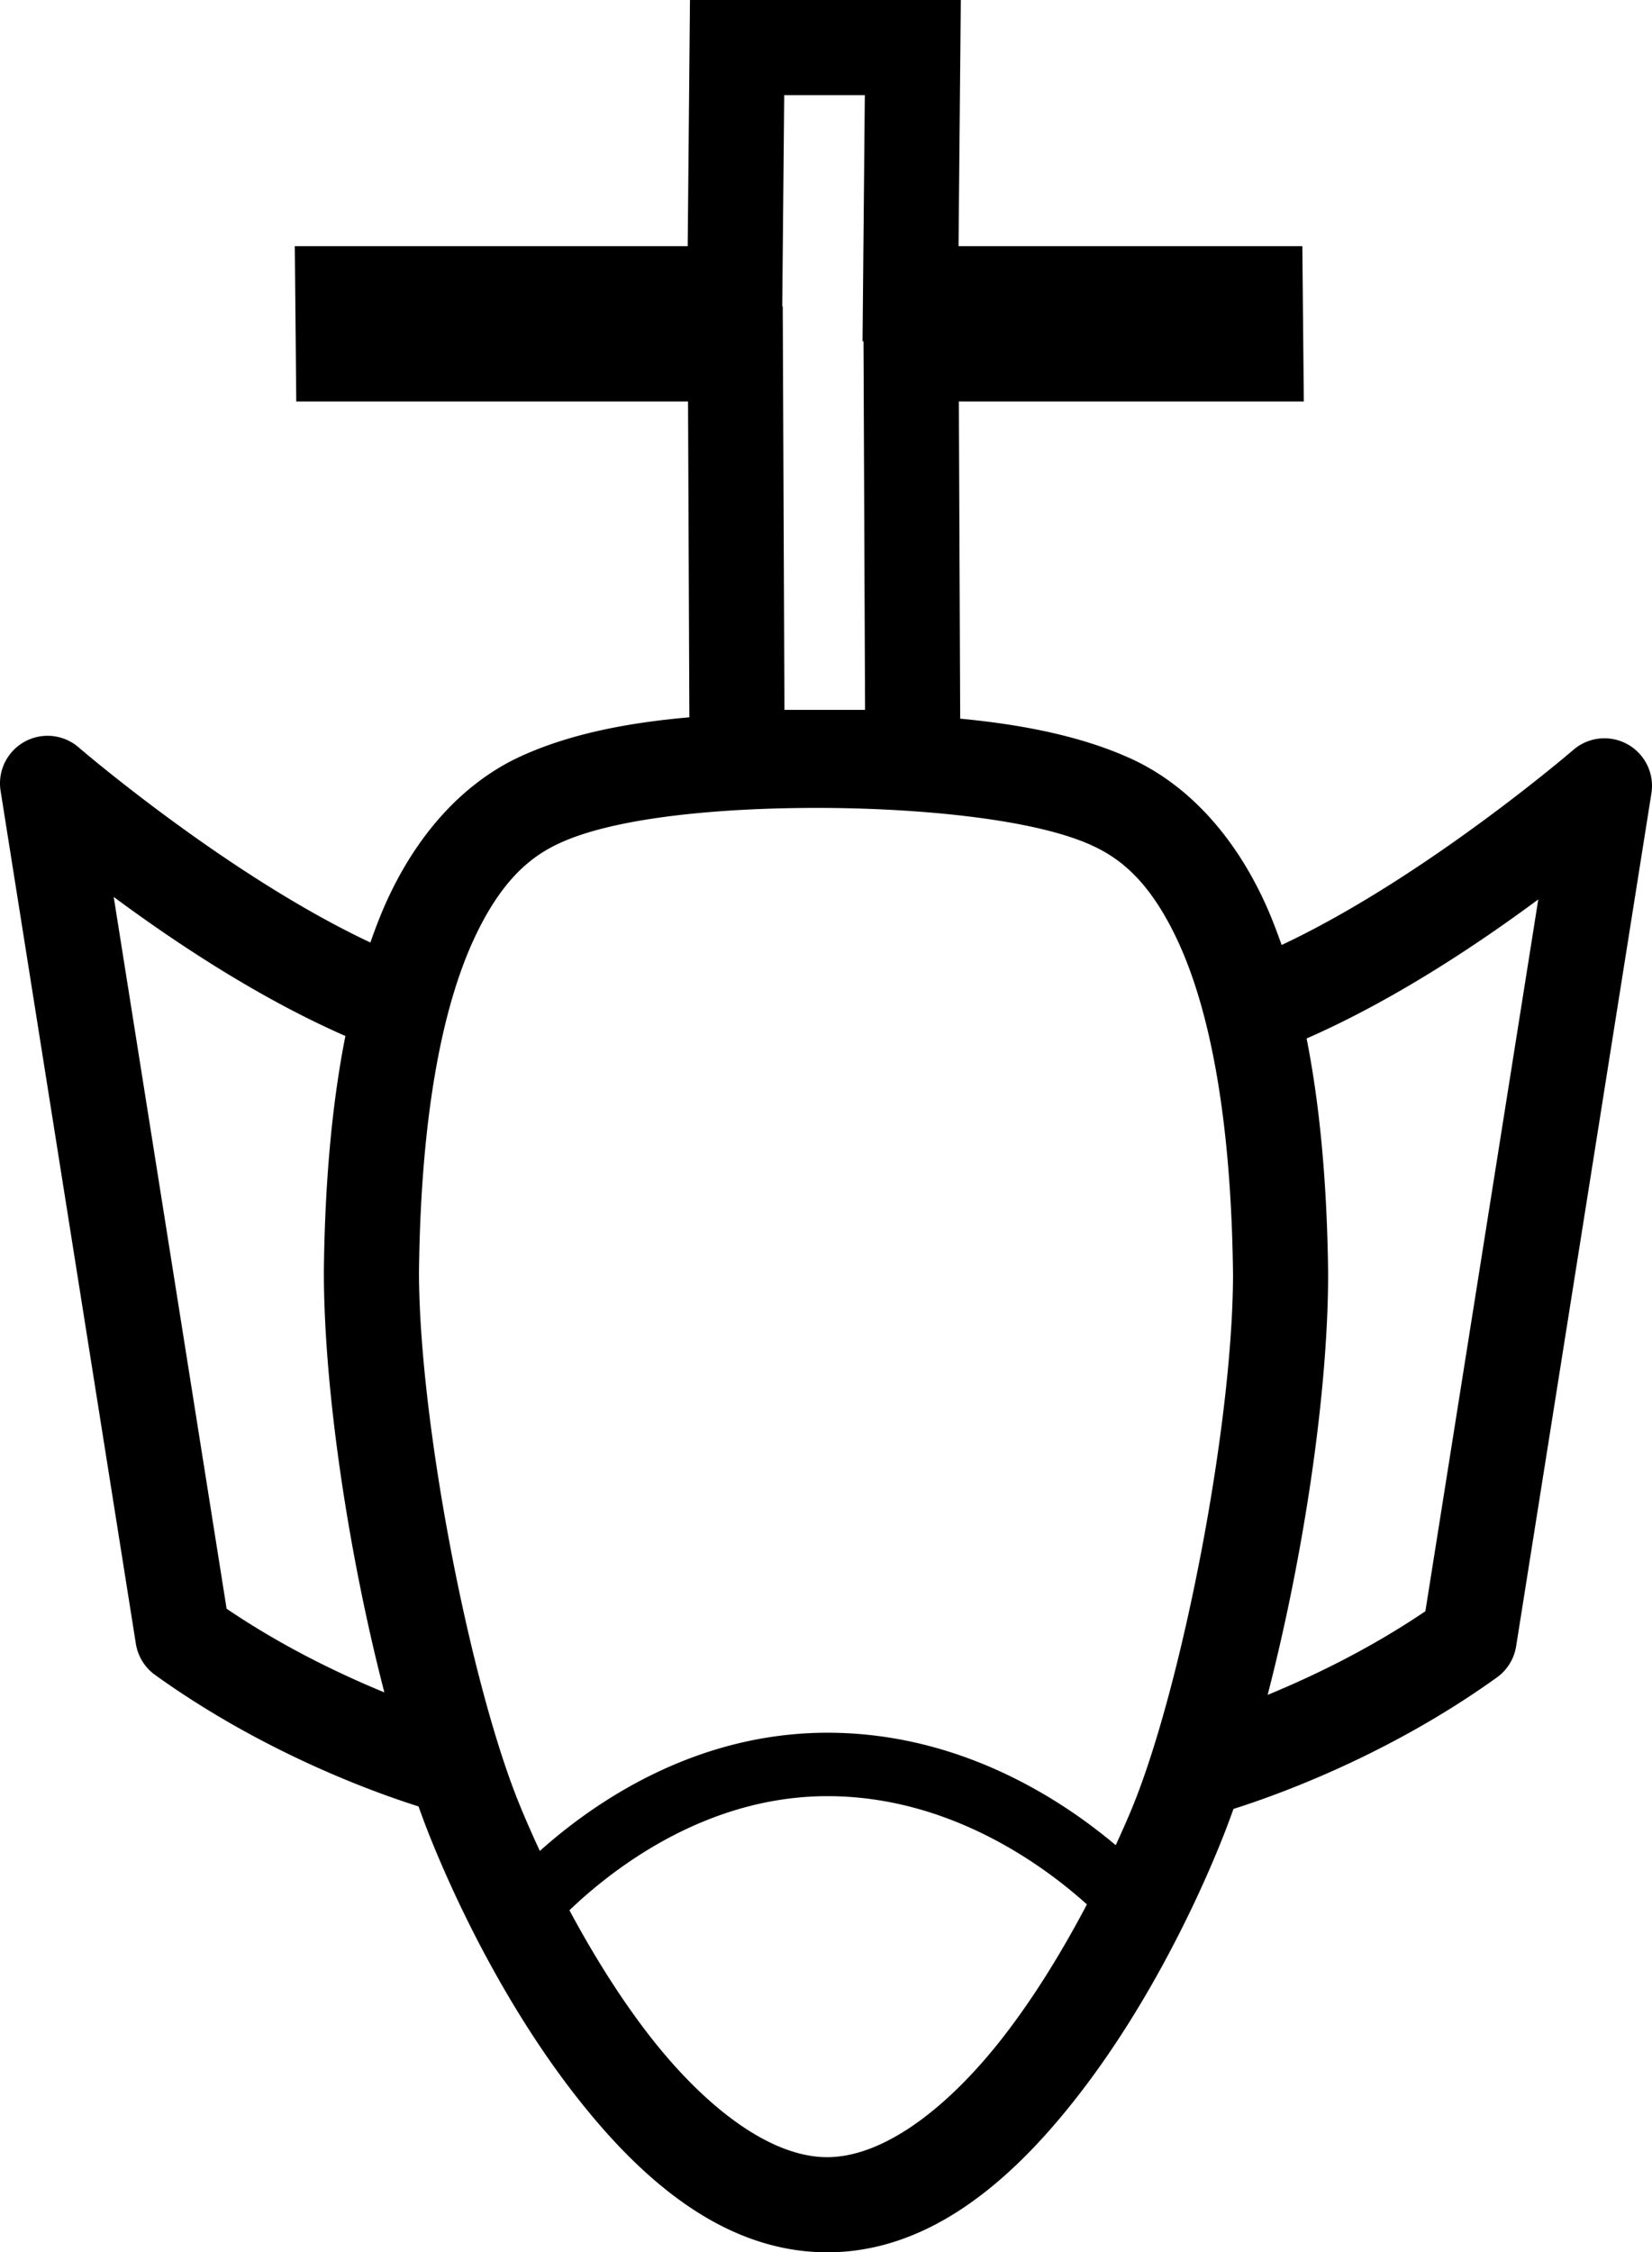<?xml version="1.0" encoding="UTF-8" standalone="no"?>
<!-- Created with Inkscape (http://www.inkscape.org/) -->

<svg
   width="1042.168"
   height="1420.463"
   viewBox="0 0 1042.168 1420.463"
   version="1.1"
   id="svg570"
   xmlns="http://www.w3.org/2000/svg"
   xmlns:svg="http://www.w3.org/2000/svg">
  <defs
     id="defs567" />
  <path
     id="rect1830-4"
     style="color:#000000;display:inline;fill:#000000;fill-rule:evenodd"
     d="m 435.27,0 -0.274,29.723 -1.16,125.518 h -247.859 l 0.924,97.959 h 247.145 l 0.842,199.189 c -37.871,3.297 -75.473,10.23 -107.326,25.041 -27.982,13.011 -60.268,40.049 -83.381,90.387 -3.747,8.161 -7.207,17.172 -10.525,26.594 C 143.202,551.923 49.803,471.512 49.803,471.512 A 30.003,30.003 0 0 0 36.873,464.848 30.003,30.003 0 0 0 0.369,498.746 L 85.711,1036.668 a 30.003,30.003 0 0 0 12.123,19.66 c 68.254,49.048 138.5,74.169 166.201,82.938 2.357,6.605 4.741,12.981 7.156,19.01 18.096,45.174 48.865,107.498 89.906,160.785 41.041,53.288 93.596,100.887 159.754,101.398 66.289,0.513 119.105,-46.851 160.184,-99.977 41.078,-53.126 71.844,-115.461 89.939,-160.635 2.415,-6.029 4.8,-12.405 7.156,-19.01 27.696,-8.766 97.943,-33.886 166.201,-82.938 a 30.003,30.003 0 0 0 12.123,-19.66 l 85.344,-537.922 a 30.003,30.003 0 0 0 -32.887,-34.52 30.003,30.003 0 0 0 -16.549,7.285 c 0,0 -93.396,80.411 -183.848,122.898 -3.318,-9.422 -6.78,-18.432 -10.527,-26.594 -23.113,-50.337 -55.4,-77.376 -83.381,-90.387 v 0 c -31.887,-14.826 -70.282,-22.09 -108.858,-25.768 l -0.846,-200.035 h 217.611 l -0.926,-97.959 H 604.697 L 606.133,0 Z m 59.449,60 h 50.855 l -1.436,155.24 h 0.604 l 0.982,232.457 h -50.857 l -1.074,-254.498 h -0.305 z m 24.711,449.531 c 59.169,0.254 132.908,6.686 169.879,23.877 16.67,7.751 36.097,21.695 54.152,61.018 18.044,39.298 33.171,104.448 34.395,209.377 -0.084,93.433 -31.418,255.948 -62.578,333.734 -3.192,7.969 -7.271,17.063 -11.408,26.182 -34.396,-29.014 -98.409,-70.938 -181.865,-70.938 -83.725,0 -147.326,44.031 -181.447,74.557 -5.168,-11.137 -9.843,-21.825 -13.668,-31.373 -31.16,-77.785 -62.492,-240.299 -62.576,-333.732 1.223,-104.93 16.348,-170.081 34.393,-209.379 18.056,-39.323 37.483,-53.267 54.152,-61.018 37.089,-17.245 107.265,-22.56 166.572,-22.305 z M 71.736,565.666 c 38.716,28.665 91.257,63.643 146.158,87.699 -7.951,40.187 -12.899,88.68 -13.584,148.365 a 30.003,30.003 0 0 0 0,0.359 c 0.038,75.889 15.878,179.258 38.158,265.242 -27.995,-11.513 -64.038,-28.716 -99.51,-52.758 z m 898.693,1.572 -71.219,448.906 c -35.473,24.043 -71.516,41.246 -99.512,52.76 22.281,-85.985 38.122,-189.353 38.16,-265.242 a 30.003,30.003 0 0 0 0,-0.359 c -0.685,-59.685 -5.633,-108.179 -13.584,-148.365 54.901,-24.056 107.44,-59.034 146.156,-87.699 z M 522.004,1132.781 c 77.33,0 136.717,43.973 163.674,68.268 -14.724,27.985 -32.381,57.218 -52.109,82.732 -35.914,46.447 -76.887,76.953 -112.252,76.68 -35.495,-0.275 -76.732,-31.331 -112.683,-78.01 -18.512,-24.036 -35.245,-51.304 -49.404,-77.701 26.519,-25.433 85.516,-71.969 162.775,-71.969 z" />
</svg>
